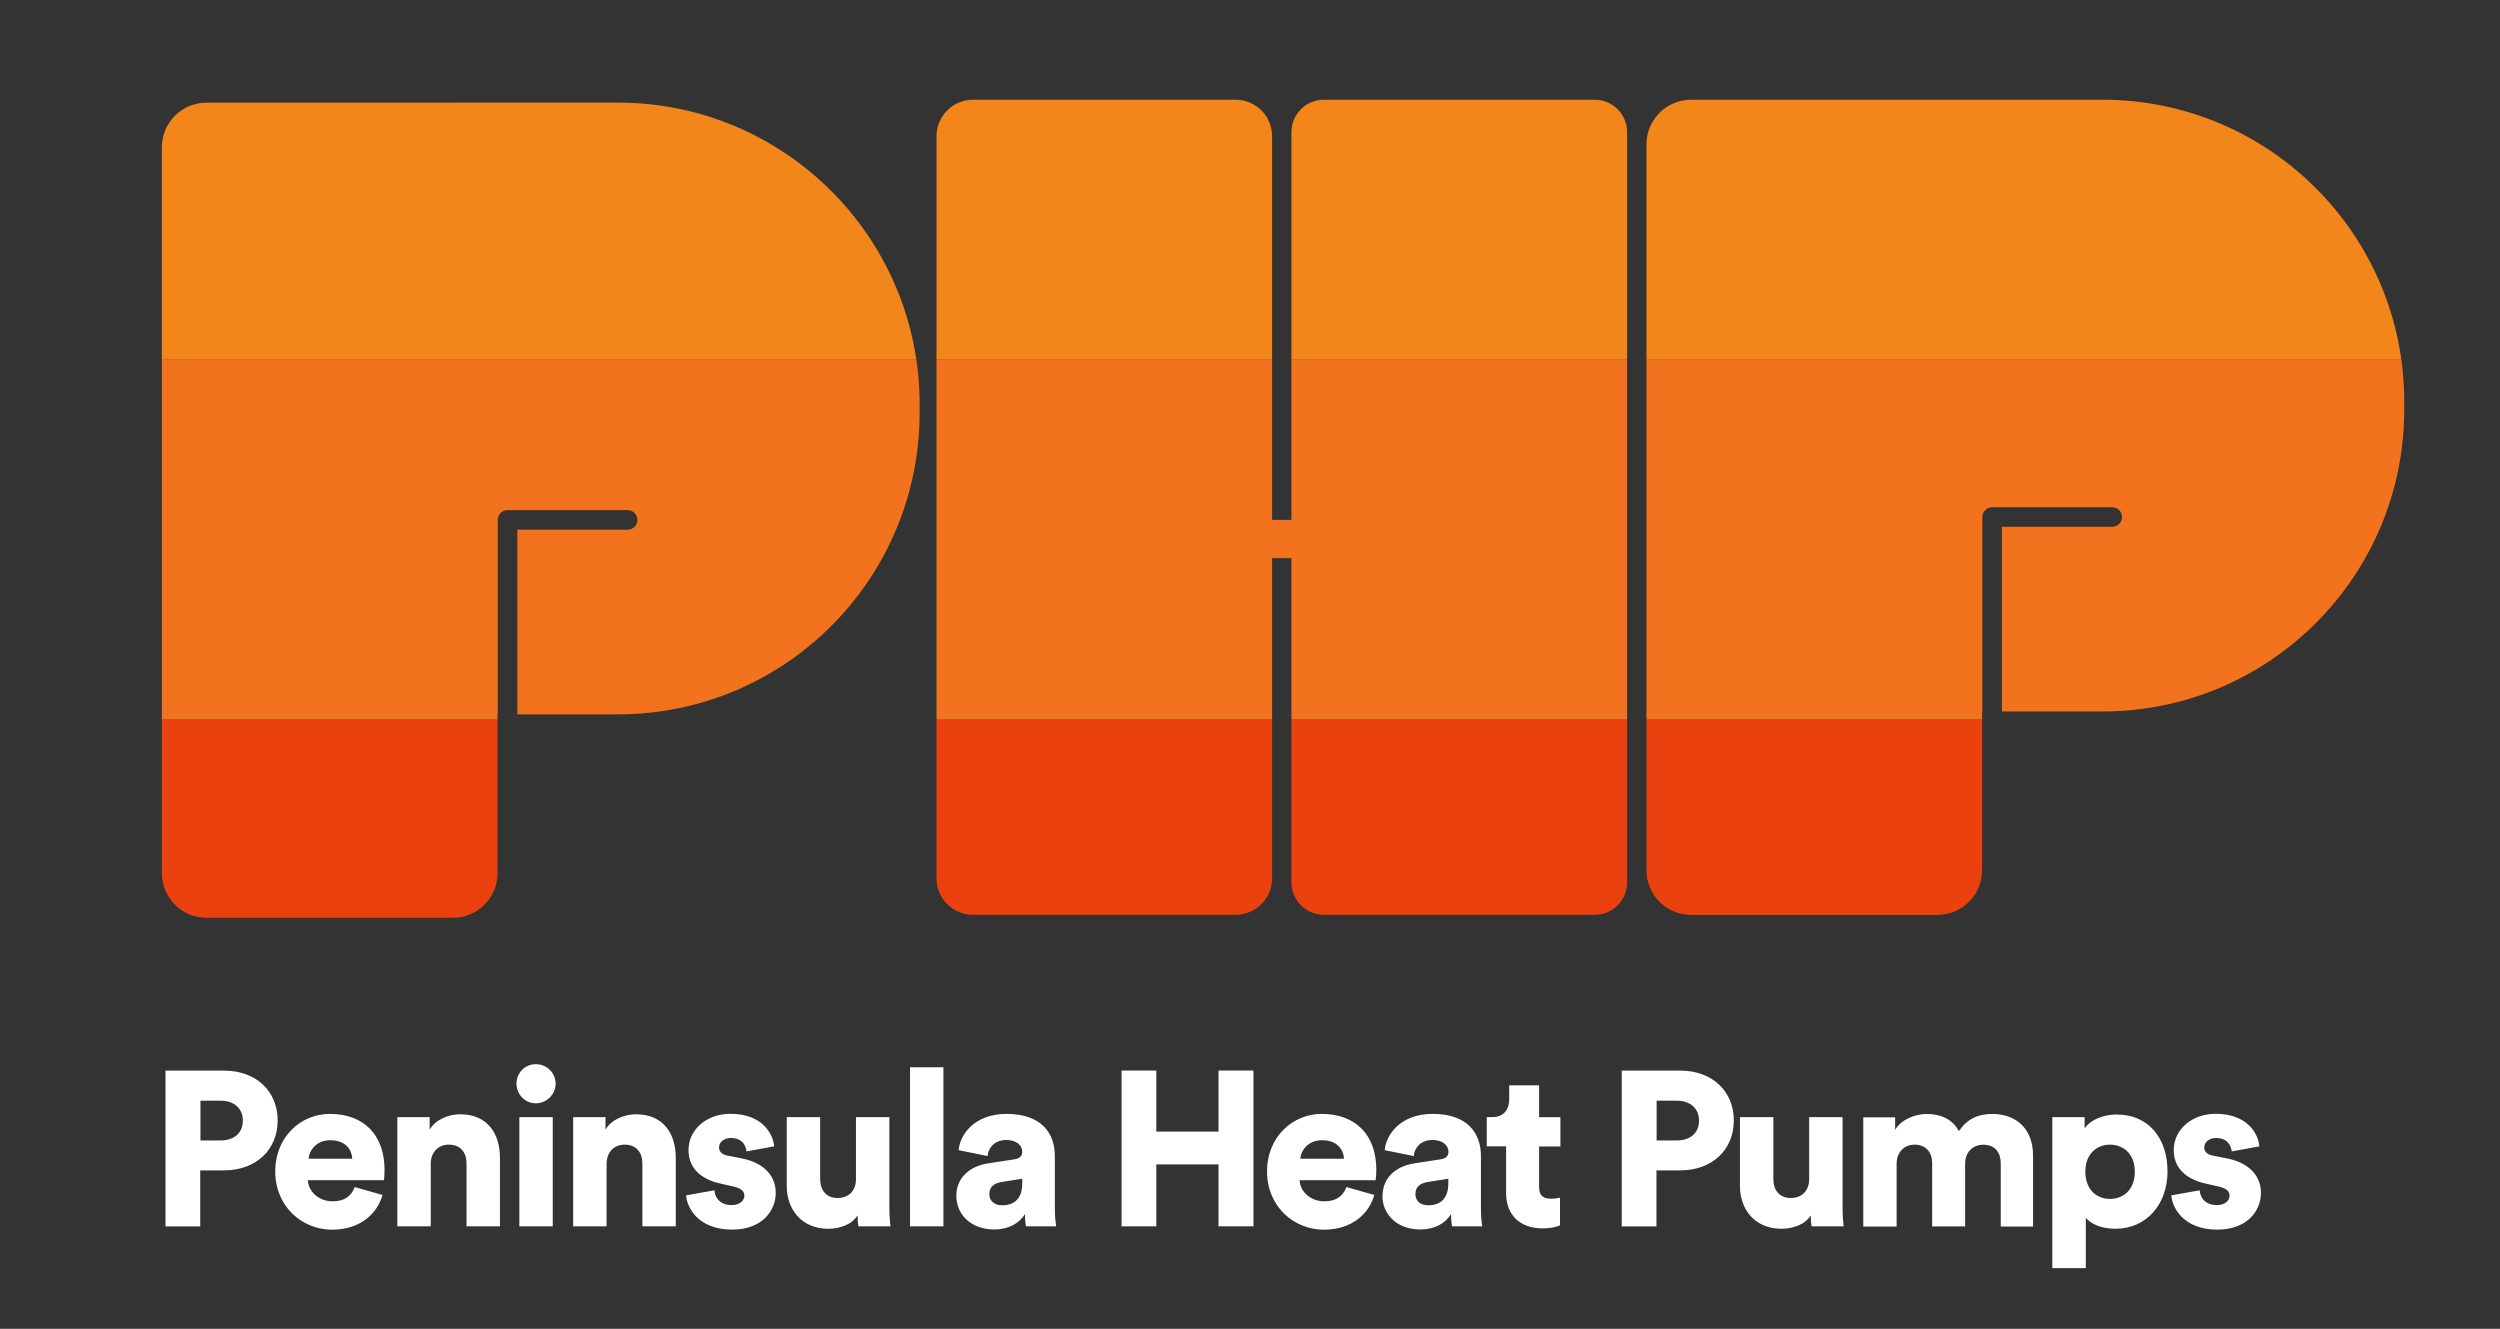 <?xml version="1.0" encoding="UTF-8"?>
<svg id="Layer_1" data-name="Layer 1" xmlns="http://www.w3.org/2000/svg" xmlns:xlink="http://www.w3.org/1999/xlink" viewBox="0 0 321.89 171.09">
  <rect x="0" y="0" width="321.89" height="171.09" fill="#333333" stroke="none"/>
  <defs>
    <style>
      .cls-1 {
        fill: #fff;
      }

      .cls-2 {
        fill: none;
      }

      .cls-3 {
        clip-path: url(#clippath-1);
      }

      .cls-4 {
        fill: #eb410f;
      }

      .cls-5 {
        fill: #f3721d;
      }

      .cls-6 {
        fill: #f3861a;
      }

      .cls-7 {
        clip-path: url(#clippath);
      }
    </style>
    <clipPath id="clippath">
      <rect class="cls-2" x="7.66" y="1.01" width="311.81" height="170.08"/>
    </clipPath>
    <clipPath id="clippath-1">
      <path class="cls-2" d="M58.31,13.22h-31.72c-3.17,0-5.75,2.57-5.75,5.74v93.46c0,3.17,2.57,5.75,5.75,5.75h31.72c3.17,0,5.75-2.57,5.75-5.75v-20.44h.03v-25.04c0-.69.56-1.26,1.26-1.26h15.46c.69,0,1.26.56,1.26,1.26s-.56,1.26-1.26,1.26h-14.2v23.78h12.94c21.47,0,38.86-17.4,38.86-38.87v-1.04c0-21.47-17.4-38.86-38.86-38.86h-21.23ZM170.46,12.84c-2.31,0-4.18,1.87-4.18,4.18v49.92h-2.49V17.54c0-2.6-2.1-4.7-4.7-4.7h-33.81c-2.6,0-4.7,2.11-4.7,4.7v95.55c0,2.59,2.11,4.7,4.7,4.7h33.81c2.6,0,4.7-2.11,4.7-4.7v-41.23h2.49v41.75c0,2.31,1.87,4.18,4.18,4.18h34.86c2.31,0,4.18-1.87,4.18-4.18V17.02c0-2.31-1.87-4.18-4.18-4.18h-34.86ZM249.46,12.84h-31.72c-3.17,0-5.75,2.57-5.75,5.75v93.46c0,3.17,2.57,5.75,5.75,5.75h31.72c3.17,0,5.75-2.57,5.75-5.75v-20.44h.03v-25.04c0-.69.56-1.26,1.26-1.26h15.46c.69,0,1.26.56,1.26,1.26s-.56,1.26-1.26,1.26h-14.21v23.78h12.94c21.47,0,38.87-17.4,38.87-38.86v-1.04c0-21.47-17.4-38.87-38.87-38.87h-21.23Z"/>
    </clipPath>
  </defs>
  <g class="cls-7">
    <path class="cls-1" d="M279.57,153.91c.11,1.56,1.53,4.41,5.94,4.41,3.76,0,5.6-2.35,5.6-4.75,0-2.07-1.41-3.82-4.33-4.41l-1.87-.37c-.62-.11-1.1-.45-1.1-1.05,0-.74.71-1.22,1.53-1.22,1.3,0,1.9.79,2.01,1.73l3.56-.65c-.14-1.64-1.56-4.19-5.63-4.19-3.14,0-5.4,2.09-5.4,4.67,0,1.98,1.19,3.68,4.19,4.33l1.61.37c1.05.23,1.39.65,1.39,1.16,0,.62-.54,1.22-1.64,1.22-1.47,0-2.15-.93-2.21-1.9l-3.65.65ZM274.87,150.86c0,2.35-1.5,3.51-3.2,3.51s-3.17-1.19-3.17-3.51,1.5-3.48,3.17-3.48,3.2,1.13,3.2,3.48M268.56,163.28v-6.48c.65.79,2.01,1.41,3.82,1.41,3.93,0,6.7-3.08,6.7-7.38s-2.46-7.33-6.54-7.33c-2.01,0-3.54.88-4.13,1.78v-1.44h-4.16v19.44h4.3ZM244.2,157.9v-8.09c0-1.27.82-2.43,2.32-2.43s2.26,1.05,2.26,2.38v8.15h4.24v-8.12c0-1.24.82-2.4,2.35-2.4s2.24,1.05,2.24,2.38v8.15h4.16v-9.11c0-3.82-2.55-5.38-5.2-5.38-1.9,0-3.25.62-4.36,2.21-.71-1.39-2.15-2.21-4.16-2.21-1.53,0-3.34.79-4.04,2.04v-1.61h-4.1v14.06h4.3ZM233.25,157.9h4.13c-.03-.23-.14-1.24-.14-2.52v-11.54h-4.3v8.01c0,1.41-.91,2.4-2.35,2.4-1.53,0-2.26-1.07-2.26-2.43v-7.98h-4.3v8.88c0,3,1.92,5.49,5.35,5.49,1.41,0,3.03-.51,3.76-1.73,0,.37.06,1.16.11,1.41M216.36,150.69c4.07,0,6.88-2.63,6.88-6.42s-2.8-6.42-6.88-6.42h-7.55v20.06h4.47v-7.21h3.08ZM213.3,146.84v-5.12h2.6c1.7,0,2.86.96,2.86,2.57s-1.16,2.55-2.86,2.55h-2.6ZM198.17,139.74h-3.85v1.81c0,1.3-.71,2.29-2.18,2.29h-.71v3.76h2.49v6.03c0,2.8,1.78,4.53,4.7,4.53,1.36,0,2.07-.31,2.24-.4v-3.56c-.25.06-.68.14-1.13.14-.93,0-1.56-.31-1.56-1.47v-5.26h2.74v-3.76h-2.74v-4.1ZM183.91,155.19c-1.19,0-1.67-.71-1.67-1.44,0-.99.68-1.41,1.58-1.56l2.66-.42v.62c0,2.18-1.3,2.8-2.58,2.8M178,154.03c0,2.23,1.78,4.27,4.87,4.27,1.87,0,3.23-.79,3.96-1.98,0,.96.11,1.47.14,1.58h3.88c-.03-.14-.17-1.07-.17-2.18v-6.87c0-2.89-1.67-5.43-6.22-5.43-4.13,0-6,2.66-6.17,4.67l3.74.76c.08-1.05.9-2.07,2.4-2.07,1.36,0,2.07.71,2.07,1.53,0,.48-.26.85-1.02.96l-3.31.51c-2.32.34-4.16,1.75-4.16,4.24M173.36,152.84c-.4,1.1-1.27,1.84-2.83,1.84-1.67,0-3.11-1.13-3.2-2.72h9.79c.03-.08.09-.74.09-1.33,0-4.53-2.69-7.21-7.05-7.21-3.65,0-7.02,2.89-7.02,7.41s3.45,7.5,7.33,7.5c3.57,0,5.8-2.04,6.48-4.47l-3.59-1.02ZM167.42,149.19c.08-1.05.99-2.38,2.8-2.38,2.04,0,2.77,1.3,2.83,2.38h-5.63ZM161.39,157.9v-20.06h-4.5v7.86h-8.01v-7.86h-4.47v20.06h4.47v-7.98h8.01v7.98h4.5ZM129.05,155.19c-1.19,0-1.67-.71-1.67-1.44,0-.99.68-1.41,1.58-1.56l2.66-.42v.62c0,2.18-1.3,2.8-2.57,2.8M123.14,154.03c0,2.23,1.78,4.27,4.87,4.27,1.87,0,3.22-.79,3.96-1.98,0,.96.11,1.47.14,1.58h3.88c-.03-.14-.17-1.07-.17-2.18v-6.87c0-2.89-1.67-5.43-6.22-5.43-4.13,0-6,2.66-6.17,4.67l3.73.76c.08-1.05.91-2.07,2.4-2.07,1.36,0,2.06.71,2.06,1.53,0,.48-.25.85-1.02.96l-3.31.51c-2.32.34-4.16,1.75-4.16,4.24M121.47,137.42h-4.3v20.48h4.3v-20.48ZM110.52,157.9h4.13c-.03-.23-.14-1.24-.14-2.52v-11.54h-4.3v8.01c0,1.41-.9,2.4-2.35,2.4-1.53,0-2.26-1.07-2.26-2.43v-7.98h-4.3v8.88c0,3,1.92,5.49,5.35,5.49,1.42,0,3.03-.51,3.76-1.73,0,.37.06,1.16.11,1.41M88.34,153.91c.11,1.56,1.53,4.41,5.94,4.41,3.76,0,5.6-2.35,5.6-4.75,0-2.07-1.41-3.82-4.33-4.41l-1.87-.37c-.62-.11-1.1-.45-1.1-1.05,0-.74.71-1.22,1.53-1.22,1.3,0,1.9.79,2.01,1.73l3.56-.65c-.14-1.64-1.56-4.19-5.63-4.19-3.14,0-5.4,2.09-5.4,4.67,0,1.98,1.19,3.68,4.19,4.33l1.61.37c1.05.23,1.39.65,1.39,1.16,0,.62-.54,1.22-1.64,1.22-1.47,0-2.15-.93-2.21-1.9l-3.65.65ZM78.1,149.84c0-1.41.9-2.46,2.32-2.46,1.56,0,2.29,1.05,2.29,2.43v8.09h4.3v-8.83c0-3.08-1.58-5.6-5.12-5.6-1.44,0-3.17.65-3.93,1.98v-1.61h-4.16v14.06h4.3v-8.06ZM66.5,139.54c0,1.39,1.13,2.52,2.49,2.52s2.55-1.13,2.55-2.52-1.13-2.52-2.55-2.52-2.49,1.13-2.49,2.52M71.17,143.84h-4.3v14.06h4.3v-14.06ZM55.46,149.84c0-1.41.91-2.46,2.32-2.46,1.56,0,2.29,1.05,2.29,2.43v8.09h4.3v-8.83c0-3.08-1.58-5.6-5.12-5.6-1.44,0-3.17.65-3.93,1.98v-1.61h-4.16v14.06h4.3v-8.06ZM45.67,152.84c-.4,1.1-1.27,1.84-2.83,1.84-1.67,0-3.11-1.13-3.2-2.72h9.79c.03-.08.08-.74.08-1.33,0-4.53-2.69-7.21-7.05-7.21-3.65,0-7.02,2.89-7.02,7.41s3.45,7.5,7.33,7.5c3.57,0,5.8-2.04,6.48-4.47l-3.59-1.02ZM39.73,149.19c.08-1.05.99-2.38,2.8-2.38,2.04,0,2.77,1.3,2.83,2.38h-5.63ZM28.87,150.69c4.07,0,6.88-2.63,6.88-6.42s-2.8-6.42-6.88-6.42h-7.56v20.06h4.47v-7.21h3.08ZM25.81,146.84v-5.12h2.6c1.7,0,2.86.96,2.86,2.57s-1.16,2.55-2.86,2.55h-2.6Z"/>
  </g>
  <g class="cls-3">
    <rect class="cls-4" y="92.65" width="321.89" height="46.33"/>
    <rect class="cls-5" y="46.32" width="321.89" height="46.32"/>
    <rect class="cls-6" width="321.89" height="46.32"/>
  </g>
</svg>